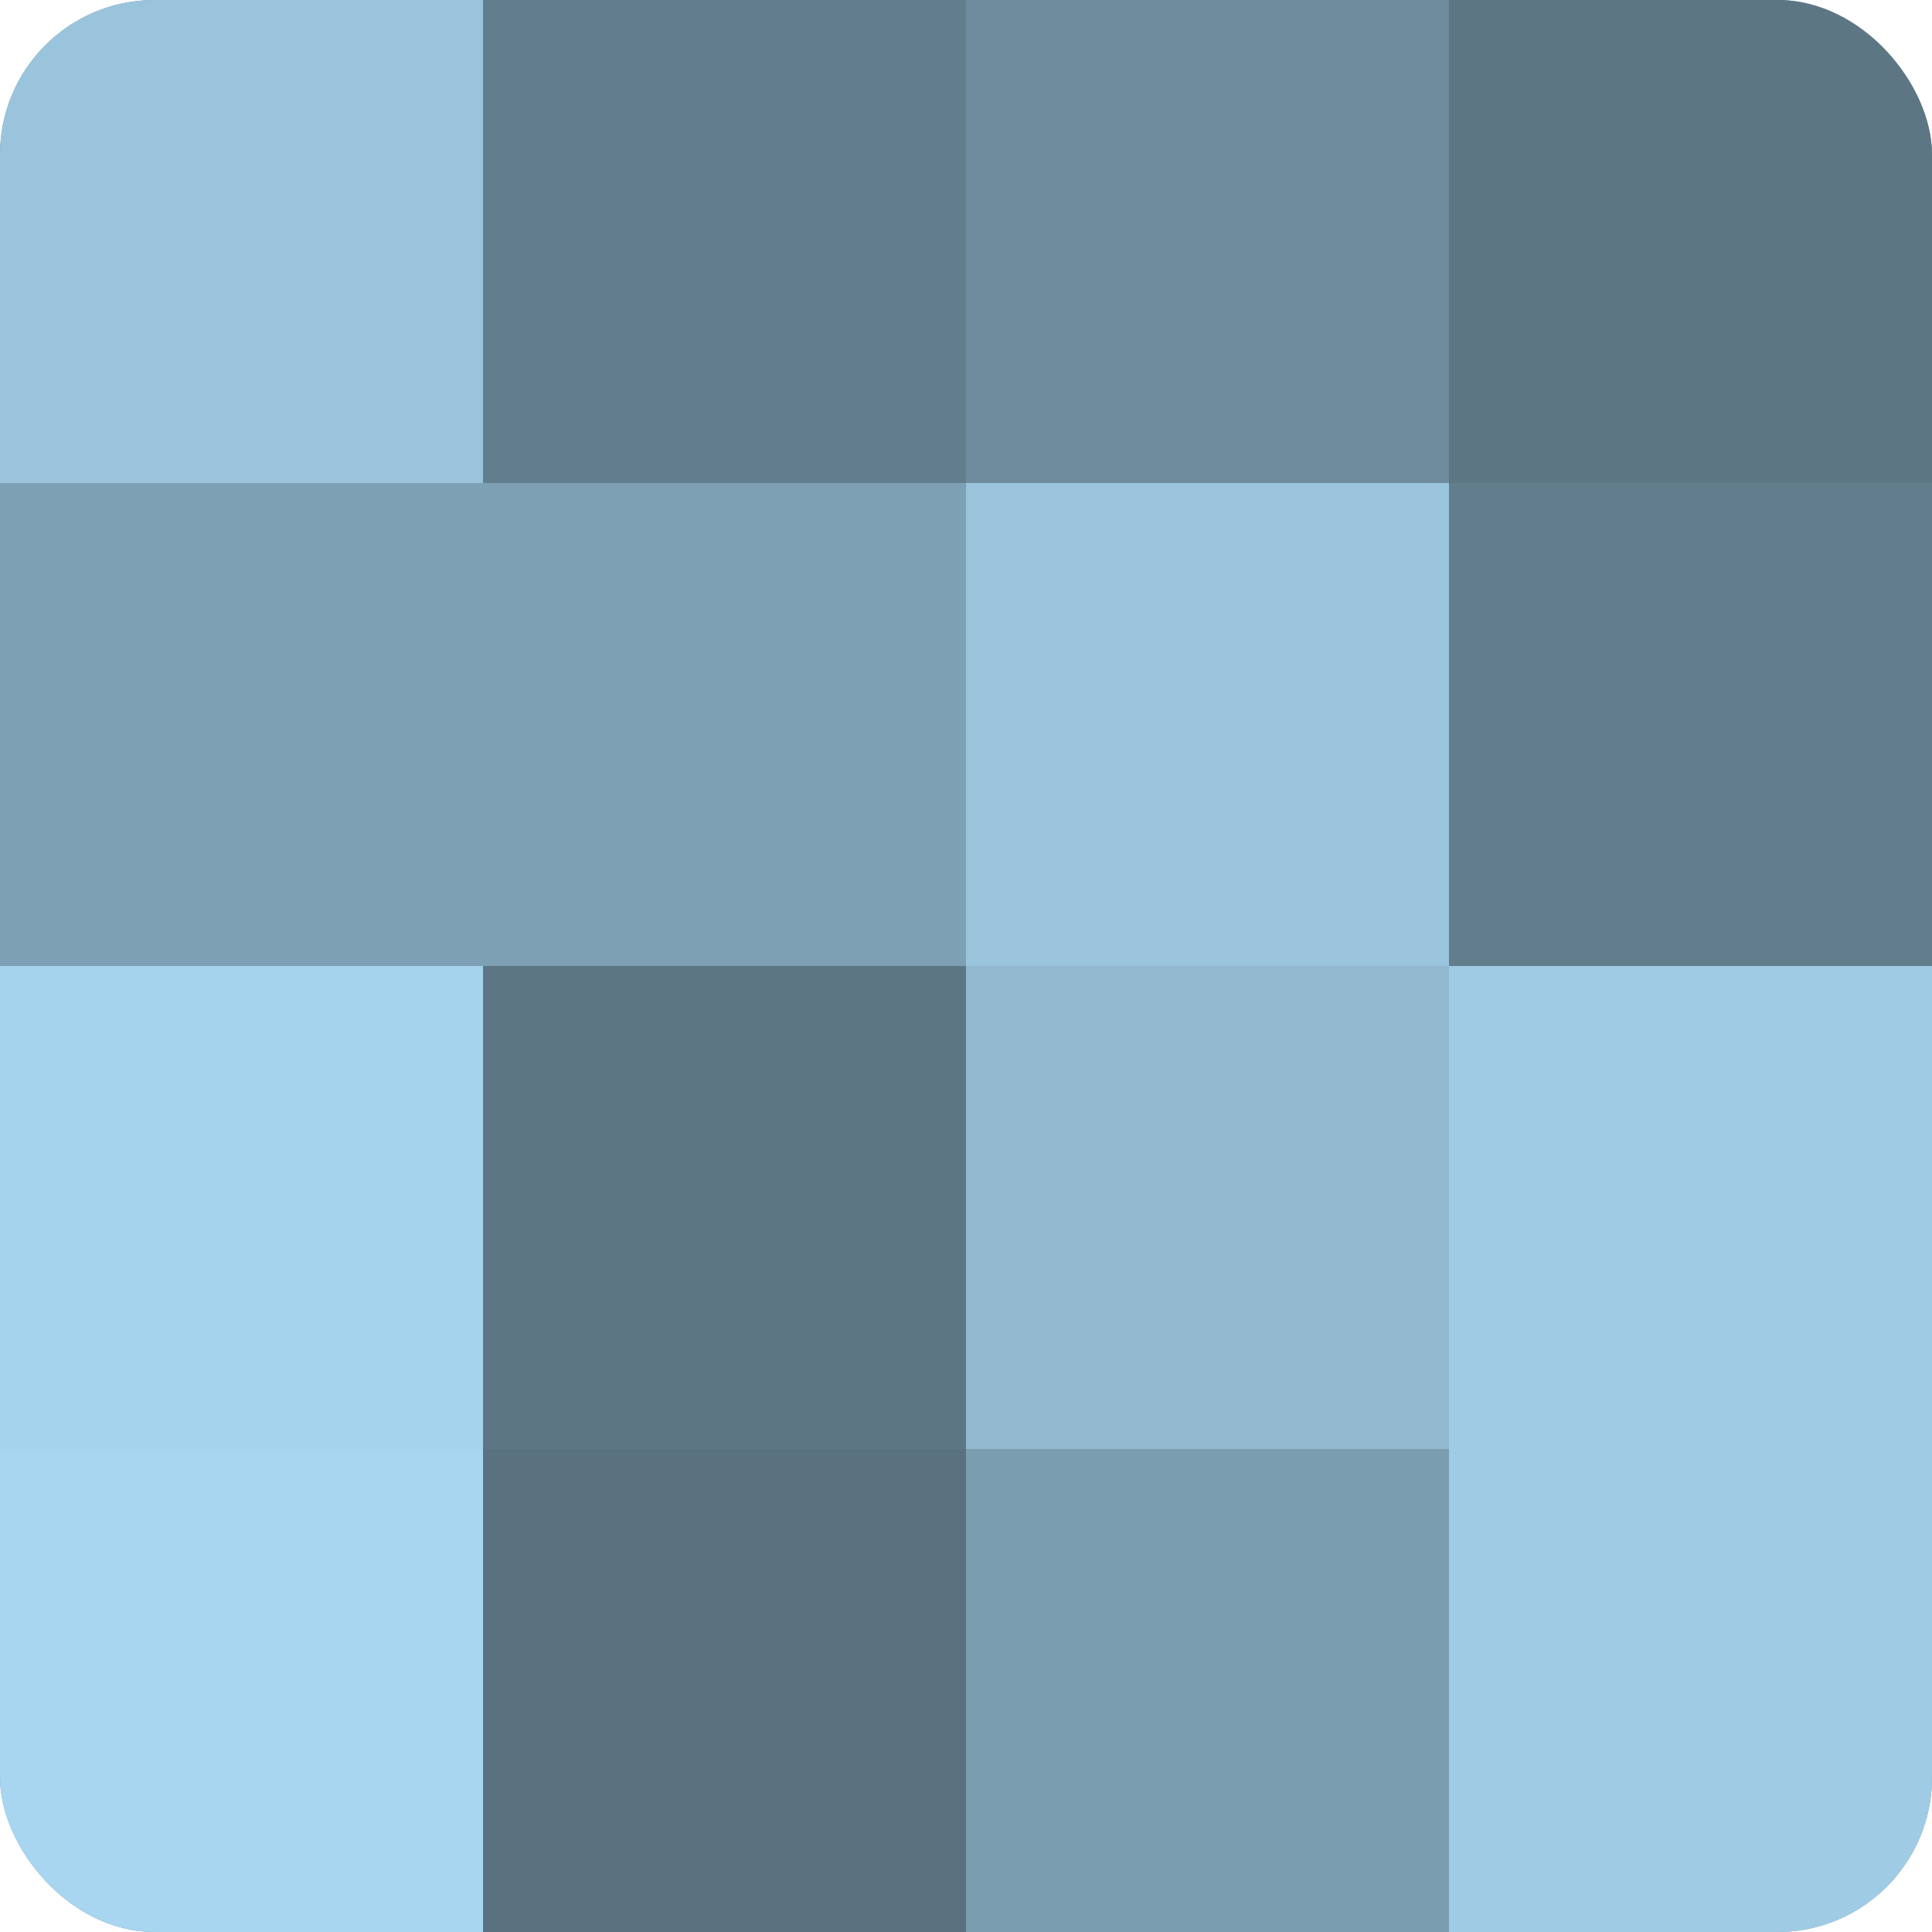 <?xml version="1.0" encoding="UTF-8"?>
<svg xmlns="http://www.w3.org/2000/svg" width="60" height="60" viewBox="0 0 100 100" preserveAspectRatio="xMidYMid meet"><defs><clipPath id="c" width="100" height="100"><rect width="100" height="100" rx="8" ry="8"/></clipPath></defs><g clip-path="url(#c)"><rect width="100" height="100" fill="#708ea0"/><rect width="25" height="25" fill="#9ac4dc"/><rect y="25" width="25" height="25" fill="#7ea0b4"/><rect y="50" width="25" height="25" fill="#a5d2ec"/><rect y="75" width="25" height="25" fill="#a8d5f0"/><rect x="25" width="25" height="25" fill="#627d8c"/><rect x="25" y="25" width="25" height="25" fill="#7ea0b4"/><rect x="25" y="50" width="25" height="25" fill="#5d7684"/><rect x="25" y="75" width="25" height="25" fill="#5a7280"/><rect x="50" width="25" height="25" fill="#6d8b9c"/><rect x="50" y="25" width="25" height="25" fill="#9ac4dc"/><rect x="50" y="50" width="25" height="25" fill="#92b9d0"/><rect x="50" y="75" width="25" height="25" fill="#7b9db0"/><rect x="75" width="25" height="25" fill="#5d7684"/><rect x="75" y="25" width="25" height="25" fill="#627d8c"/><rect x="75" y="50" width="25" height="25" fill="#9fcbe4"/><rect x="75" y="75" width="25" height="25" fill="#9fcbe4"/></g></svg>
